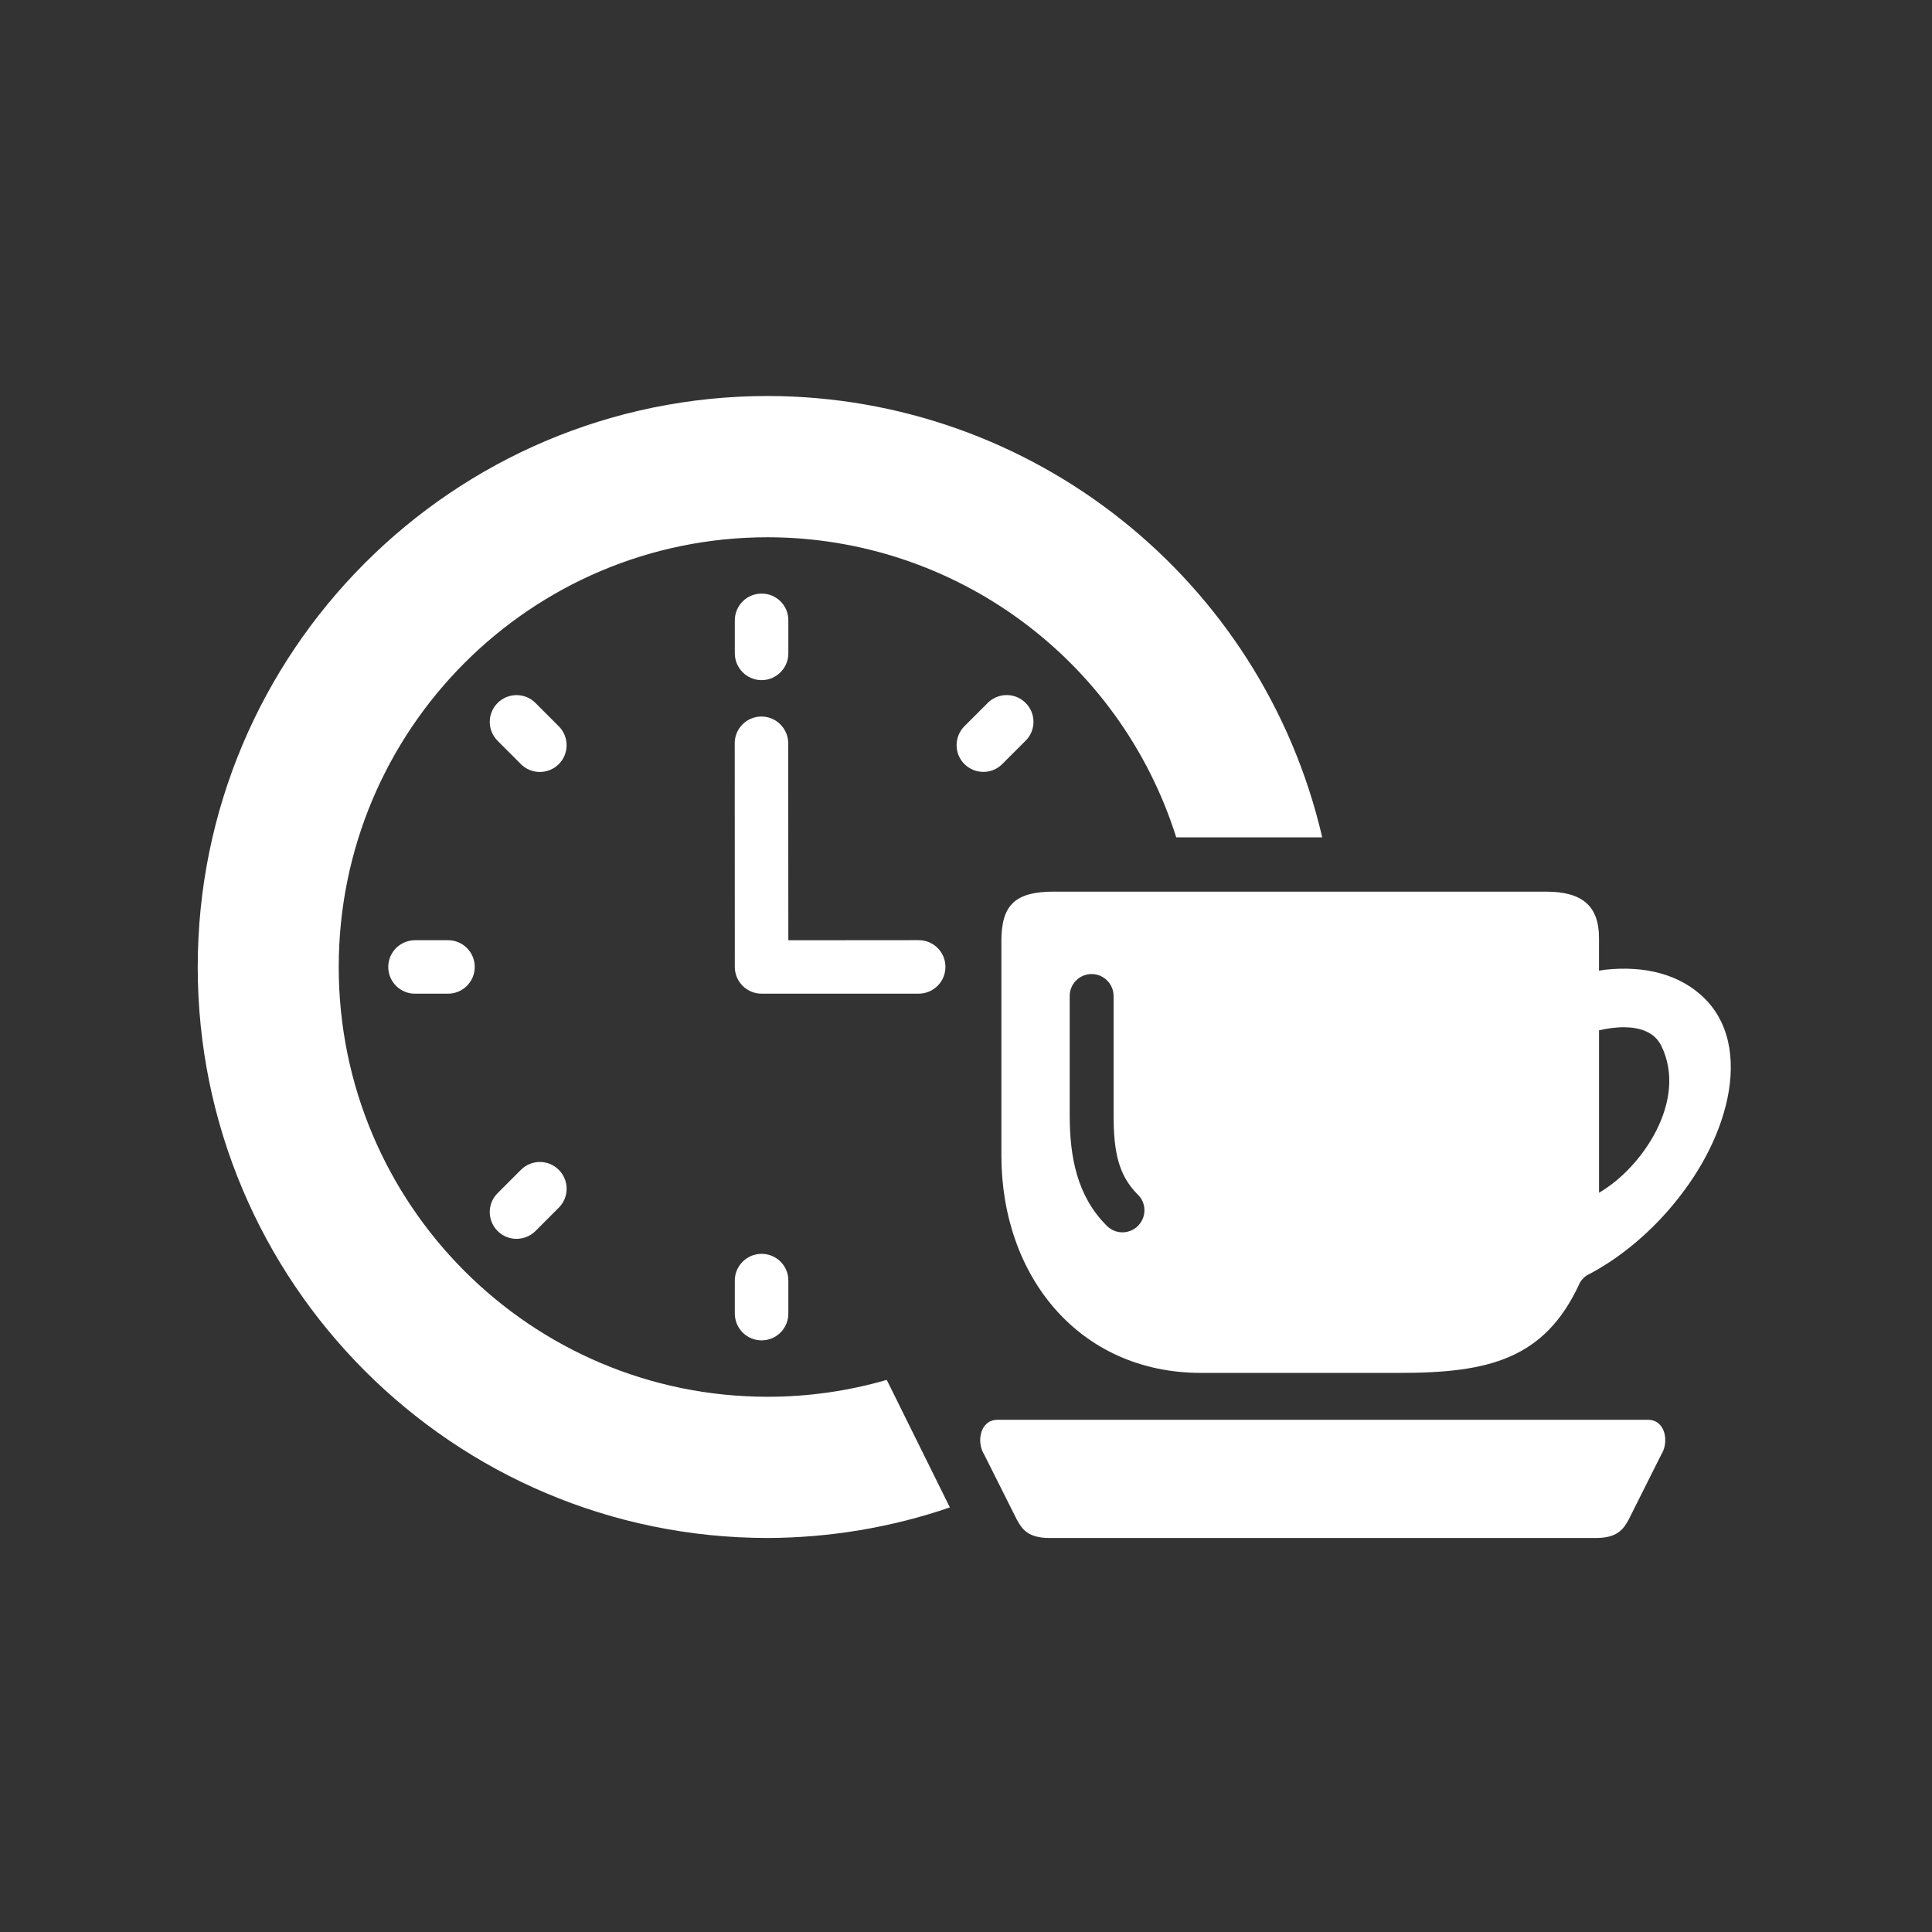 <svg xmlns="http://www.w3.org/2000/svg" xmlns:xlink="http://www.w3.org/1999/xlink" width="500" zoomAndPan="magnify" viewBox="0 0 375 375" height="500" preserveAspectRatio="xMidYMid meet" version="1.0"><rect x="0" y="0" width="375" height="375" fill="#333333" stroke="none"/><defs><clipPath id="bfcf183ce8"><path d="M 38 76.688 L 257 76.688 L 257 298.688 L 38 298.688 Z M 38 76.688 " clip-rule="nonzero"/></clipPath><clipPath id="224e16a3b1"><path d="M 190 275 L 324 275 L 324 298.688 L 190 298.688 Z M 190 275 " clip-rule="nonzero"/></clipPath></defs><path fill="#ffffff" d="M 108.512 148.27 C 110.504 146.215 110.461 142.91 108.406 140.922 L 103.953 136.465 C 101.918 134.41 98.621 134.41 96.586 136.445 C 94.551 138.477 94.551 141.777 96.605 143.812 L 101.059 148.27 C 103.094 150.359 106.457 150.359 108.512 148.27 Z M 108.512 148.27 " fill-opacity="1" fill-rule="nonzero"/><path fill="#ffffff" d="M 199.016 136.383 C 196.961 134.387 193.684 134.43 191.668 136.484 L 187.211 140.941 C 185.176 142.977 185.156 146.27 187.188 148.301 C 189.242 150.336 192.547 150.336 194.555 148.281 L 199.012 143.828 C 201.129 141.797 201.129 138.438 199.016 136.383 Z M 199.016 136.383 " fill-opacity="1" fill-rule="nonzero"/><path fill="#ffffff" d="M 108.406 227.016 C 106.352 225 103.055 225.062 101.059 227.117 L 96.605 231.574 C 94.551 233.586 94.551 236.898 96.586 238.941 C 98.621 240.977 101.922 240.957 103.953 238.922 L 108.406 234.465 C 110.508 232.426 110.508 229.047 108.406 227.016 Z M 108.406 227.016 " fill-opacity="1" fill-rule="nonzero"/><path fill="#ffffff" d="M 92.148 187.605 C 92.109 184.742 89.75 182.445 86.879 182.492 L 80.586 182.492 C 77.699 182.492 75.359 184.809 75.359 187.691 C 75.359 190.559 77.695 192.898 80.586 192.875 L 86.879 192.875 C 89.797 192.914 92.191 190.535 92.148 187.605 Z M 92.148 187.605 " fill-opacity="1" fill-rule="nonzero"/><path fill="#ffffff" d="M 147.746 115.223 C 144.883 115.242 142.586 117.625 142.625 120.492 L 142.625 126.789 C 142.625 129.656 144.938 132.016 147.832 132.016 C 150.699 132.016 153.035 129.656 153.016 126.789 L 153.016 120.492 C 153.082 117.555 150.68 115.152 147.746 115.223 Z M 147.746 115.223 " fill-opacity="1" fill-rule="nonzero"/><g clip-path="url(#bfcf183ce8)"><path fill="#ffffff" d="M 149.004 76.863 C 87.91 76.887 38.379 126.488 38.379 187.691 C 38.379 248.898 87.914 298.496 149.008 298.523 C 161.051 298.477 172.992 296.488 184.371 292.59 L 172.117 267.832 C 164.648 270 156.871 271.113 149.008 271.113 C 103.012 271.113 65.746 233.762 65.746 187.699 C 65.746 141.633 103.012 104.281 149.008 104.281 C 185.293 104.324 217.367 127.883 228.309 162.535 L 256.645 162.535 C 244.992 112.41 200.387 76.934 149.004 76.863 Z M 149.004 76.863 " fill-opacity="1" fill-rule="evenodd"/></g><path fill="#ffffff" d="M 147.746 243.371 C 144.883 243.41 142.586 245.773 142.625 248.637 L 142.625 254.938 C 142.625 257.828 144.938 260.164 147.832 260.164 C 150.699 260.164 153.035 257.828 153.016 254.938 L 153.016 248.637 C 153.082 245.707 150.68 243.324 147.746 243.371 Z M 147.746 243.371 " fill-opacity="1" fill-rule="nonzero"/><path fill="#ffffff" d="M 147.723 139.078 C 144.855 139.121 142.566 141.477 142.609 144.348 L 142.625 187.715 C 142.645 190.555 144.961 192.871 147.832 192.871 L 178.281 192.871 C 181.18 192.871 183.508 190.555 183.508 187.664 C 183.508 184.797 181.18 182.465 178.281 182.484 L 153.016 182.504 L 152.992 144.344 C 153.035 141.43 150.633 139.035 147.723 139.078 Z M 147.723 139.078 " fill-opacity="1" fill-rule="nonzero"/><path fill="#ffffff" d="M 315.363 199.387 C 318.297 199.43 321.145 200.289 322.473 203.027 C 327.652 213.602 318.727 226.688 310.371 231.508 L 310.371 199.984 C 311.855 199.641 313.629 199.363 315.363 199.387 Z M 211.801 189.062 C 214.219 189.02 216.184 190.988 216.148 193.414 L 216.148 216.434 C 216.148 223.715 217.148 228.152 220.812 231.836 C 222.555 233.48 222.57 236.246 220.879 237.938 C 219.191 239.633 216.445 239.613 214.781 237.875 C 209.062 232.152 207.629 224.617 207.629 216.434 L 207.629 193.414 C 207.578 191.051 209.445 189.109 211.801 189.062 Z M 204.605 173.062 C 196.977 173.062 194.367 175.695 194.367 182.68 L 194.367 224.227 C 194.367 247.828 209.531 266.48 233.129 266.48 L 271.637 266.48 C 288.848 266.48 299.77 263.863 306.539 249.223 C 306.859 248.496 307.375 248 307.953 247.574 C 313.008 244.98 317.953 241.234 322.473 236.418 C 328.789 229.625 333.117 222.008 334.977 214.57 C 336.844 207.168 336.289 199.258 330.953 193.891 C 326.113 189.004 319.09 187.418 311.613 188.215 C 311.203 188.254 310.801 188.344 310.367 188.41 L 310.367 182.066 C 310.367 175.879 307.137 173.07 300.133 173.07 L 204.605 173.07 Z M 204.605 173.062 " fill-opacity="1" fill-rule="nonzero"/><g clip-path="url(#224e16a3b1)"><path fill="#ffffff" d="M 193.617 275.582 C 190.191 275.582 189.508 279.93 191.008 282.289 L 197.391 295.008 C 198.309 296.613 199.359 298.523 203.684 298.523 L 309.801 298.523 C 314.125 298.523 315.176 296.613 316.094 295.008 L 322.473 282.289 C 323.973 279.93 323.309 275.582 319.863 275.582 Z M 193.617 275.582 " fill-opacity="1" fill-rule="nonzero"/></g></svg>